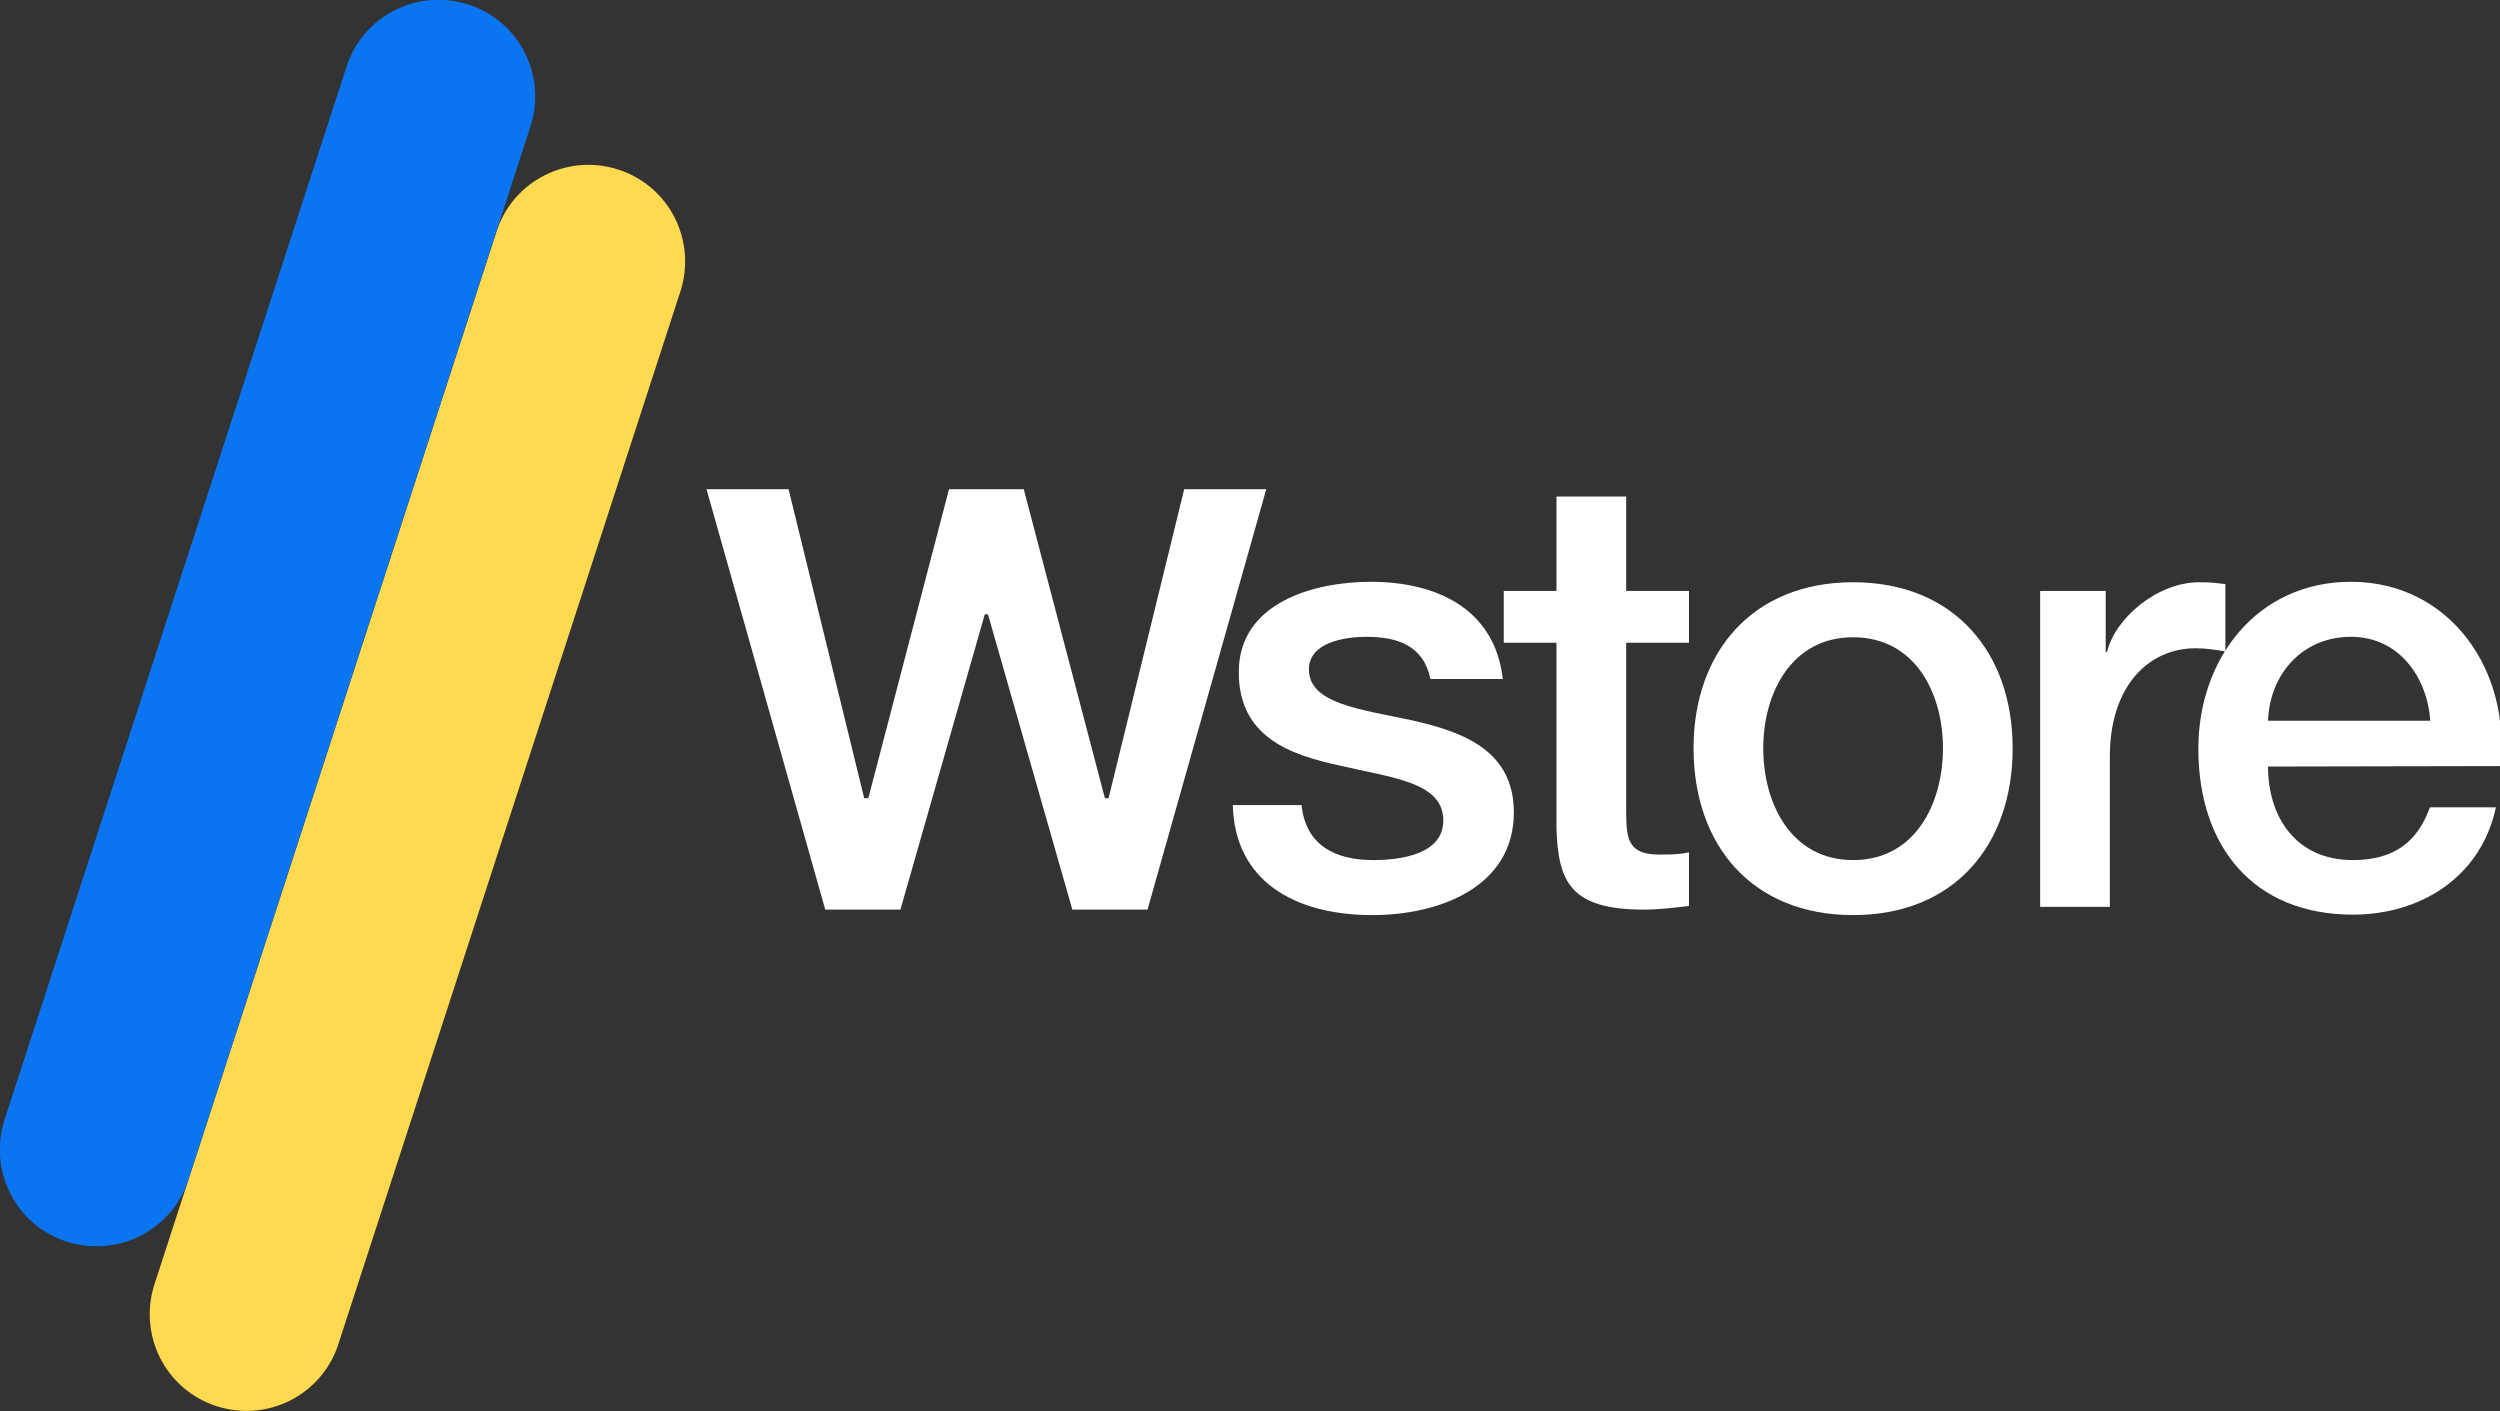 <?xml version="1.0" encoding="utf-8"?>
<!-- Generator: Adobe Illustrator 24.0.2, SVG Export Plug-In . SVG Version: 6.00 Build 0)  -->
<svg version="1.1" id="Capa_1" xmlns="http://www.w3.org/2000/svg" xmlns:xlink="http://www.w3.org/1999/xlink" x="0px" y="0px"
	 viewBox="0 0 545.3 307.8" style="enable-background:new 0 0 545.3 307.8;" xml:space="preserve">
<rect x="0" y="0" width="545.3" height="307.8" fill="#333333" stroke="none"/>
<style type="text/css">
	.st0{fill:#FFFFFF;}
	.st1{fill:#FFD94F;}
	.st2{fill:#0B74F0;}
</style>
<g>
	<g>
		<path class="st0" d="M283.9,175.6c0.9,8.9,7.5,12,15.6,12c5.9,0,15.7-1.2,15.3-9.1c-0.4-8-11.5-8.9-22.5-11.5
			c-11.2-2.4-22.1-6.4-22.1-20.4c0-15.1,16.3-19.7,28.8-19.7c14.1,0,27,5.7,28.8,21.2H312c-1.5-7.3-7.2-9.2-14-9.2
			c-4.4,0-12.5,1.1-12.5,7.1c0,7.5,11.2,8.7,22.4,11.1c11.1,2.5,22.3,6.5,22.3,20.1c0,16.4-16.5,22.4-30.8,22.4
			c-17.4,0-30.1-7.7-30.5-24L283.9,175.6L283.9,175.6z"/>
		<path class="st0" d="M328,128.9h11.5v-20.6h15.2v20.6h13.7v11.3h-13.7v36.7c0,6.3,0.5,9.5,7.3,9.5c2.1,0,4.3,0,6.4-0.5v11.7
			c-3.3,0.4-6.5,0.8-9.9,0.8c-16,0-18.6-6.1-19-17.6v-40.6H328V128.9z"/>
		<path class="st0" d="M369.4,163.2c0-20.9,12.8-36.2,34.8-36.2s34.8,15.3,34.8,36.2c0,21.2-12.8,36.4-34.8,36.4
			C382.2,199.6,369.4,184.4,369.4,163.2z M423.8,163.2c0-11.9-6-24.2-19.6-24.2s-19.6,12.4-19.6,24.2c0,12,6,24.4,19.6,24.4
			S423.8,175.2,423.8,163.2z"/>
		<path class="st0" d="M445,128.9h14.3v13.3h0.3c1.7-7.3,10.9-15.2,20.1-15.2c3.6,0,4.3,0.3,5.7,0.4v14.7c-2.1-0.4-4.4-0.7-6.5-0.7
			c-10.3,0-18.7,8.3-18.7,23.6v32.8H445L445,128.9L445,128.9z"/>
		<path class="st0" d="M494.7,167.2c0,10.8,5.9,20.4,18.5,20.4c8.9,0,14.1-3.9,16.8-11.5h14.4c-3.2,15.1-16.3,23.4-31.2,23.4
			c-21.7,0-33.7-14.9-33.7-36.2c0-19.6,12.8-36.4,33.3-36.4c21.7,0,35,19.6,32.5,40.2L494.7,167.2L494.7,167.2z M530.1,157.2
			c-0.7-9.6-6.9-18.3-17.3-18.3c-10.5,0-17.7,8-18.1,18.3H530.1z"/>
		<g>
			<path class="st0" d="M180,198.4l-25.9-91.7H172l16.5,67.4h0.9l17.6-67.4h16.3l17.7,67.4h0.8l16.5-67.4h17.9l-25.9,91.7h-16.4
				L215.5,134h-0.7l-18.4,64.4H180z"/>
		</g>
	</g>
	<g>
		<path class="st1" d="M73.8,293.2c-3.6,11.1-15.5,17.1-26.6,13.5l0,0c-11.1-3.6-17.1-15.5-13.5-26.6l74.6-229.6
			c3.6-11.1,15.5-17.1,26.6-13.5l0,0c11.1,3.6,17.1,15.5,13.5,26.6L73.8,293.2z"/>
		<path class="st2" d="M41.1,257.3c-3.6,11.1-15.5,17.1-26.6,13.5l0,0C3.4,267.2-2.6,255.3,1,244.2L75.6,14.5
			C79.2,3.4,91.1-2.6,102.2,1l0,0c11.1,3.6,17.1,15.5,13.5,26.6L41.1,257.3z"/>
	</g>
</g>
</svg>
